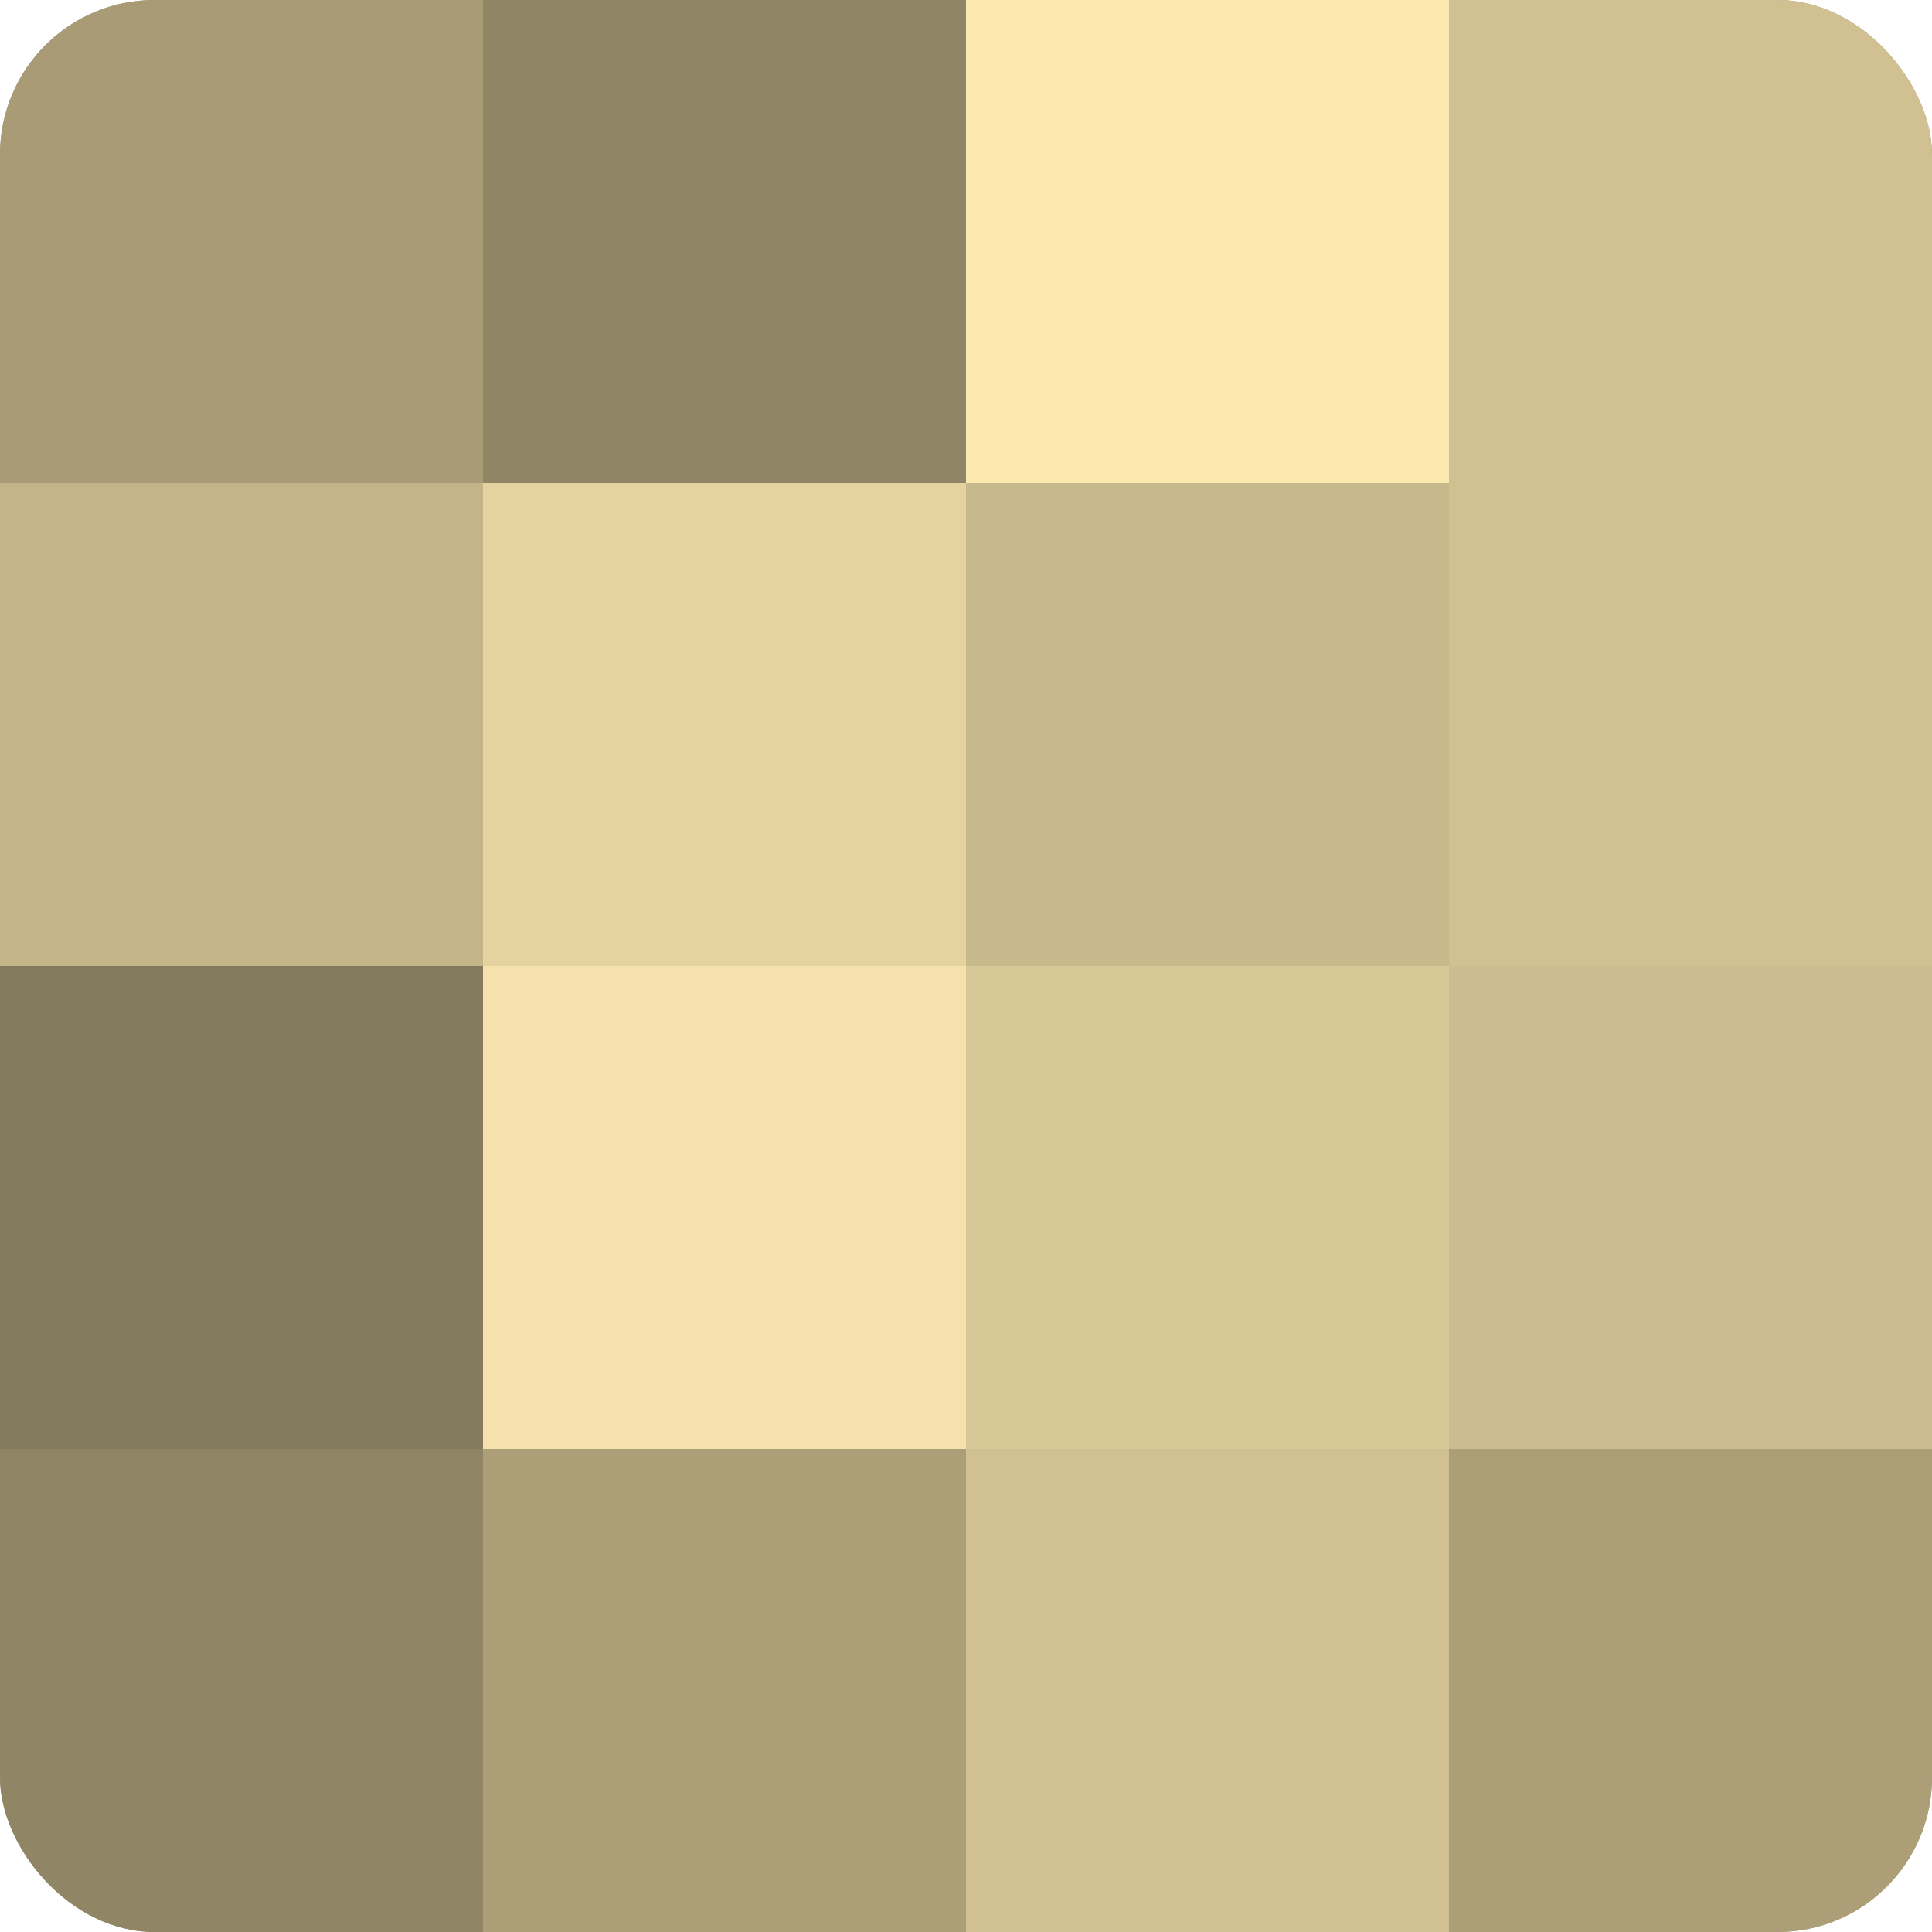<?xml version="1.0" encoding="UTF-8"?>
<svg xmlns="http://www.w3.org/2000/svg" width="60" height="60" viewBox="0 0 100 100" preserveAspectRatio="xMidYMid meet"><defs><clipPath id="c" width="100" height="100"><rect width="100" height="100" rx="8" ry="8"/></clipPath></defs><g clip-path="url(#c)"><rect width="100" height="100" fill="#a09470"/><rect width="25" height="25" fill="#a89b76"/><rect y="25" width="25" height="25" fill="#c4b589"/><rect y="50" width="25" height="25" fill="#847a5d"/><rect y="75" width="25" height="25" fill="#908565"/><rect x="25" width="25" height="25" fill="#908565"/><rect x="25" y="25" width="25" height="25" fill="#e4d39f"/><rect x="25" y="50" width="25" height="25" fill="#f4e1ab"/><rect x="25" y="75" width="25" height="25" fill="#ac9f78"/><rect x="50" width="25" height="25" fill="#fce9b0"/><rect x="50" y="25" width="25" height="25" fill="#c8b98c"/><rect x="50" y="50" width="25" height="25" fill="#d8c897"/><rect x="50" y="75" width="25" height="25" fill="#d0c092"/><rect x="75" width="25" height="25" fill="#d0c092"/><rect x="75" y="25" width="25" height="25" fill="#d0c092"/><rect x="75" y="50" width="25" height="25" fill="#ccbc8f"/><rect x="75" y="75" width="25" height="25" fill="#ac9f78"/></g></svg>
